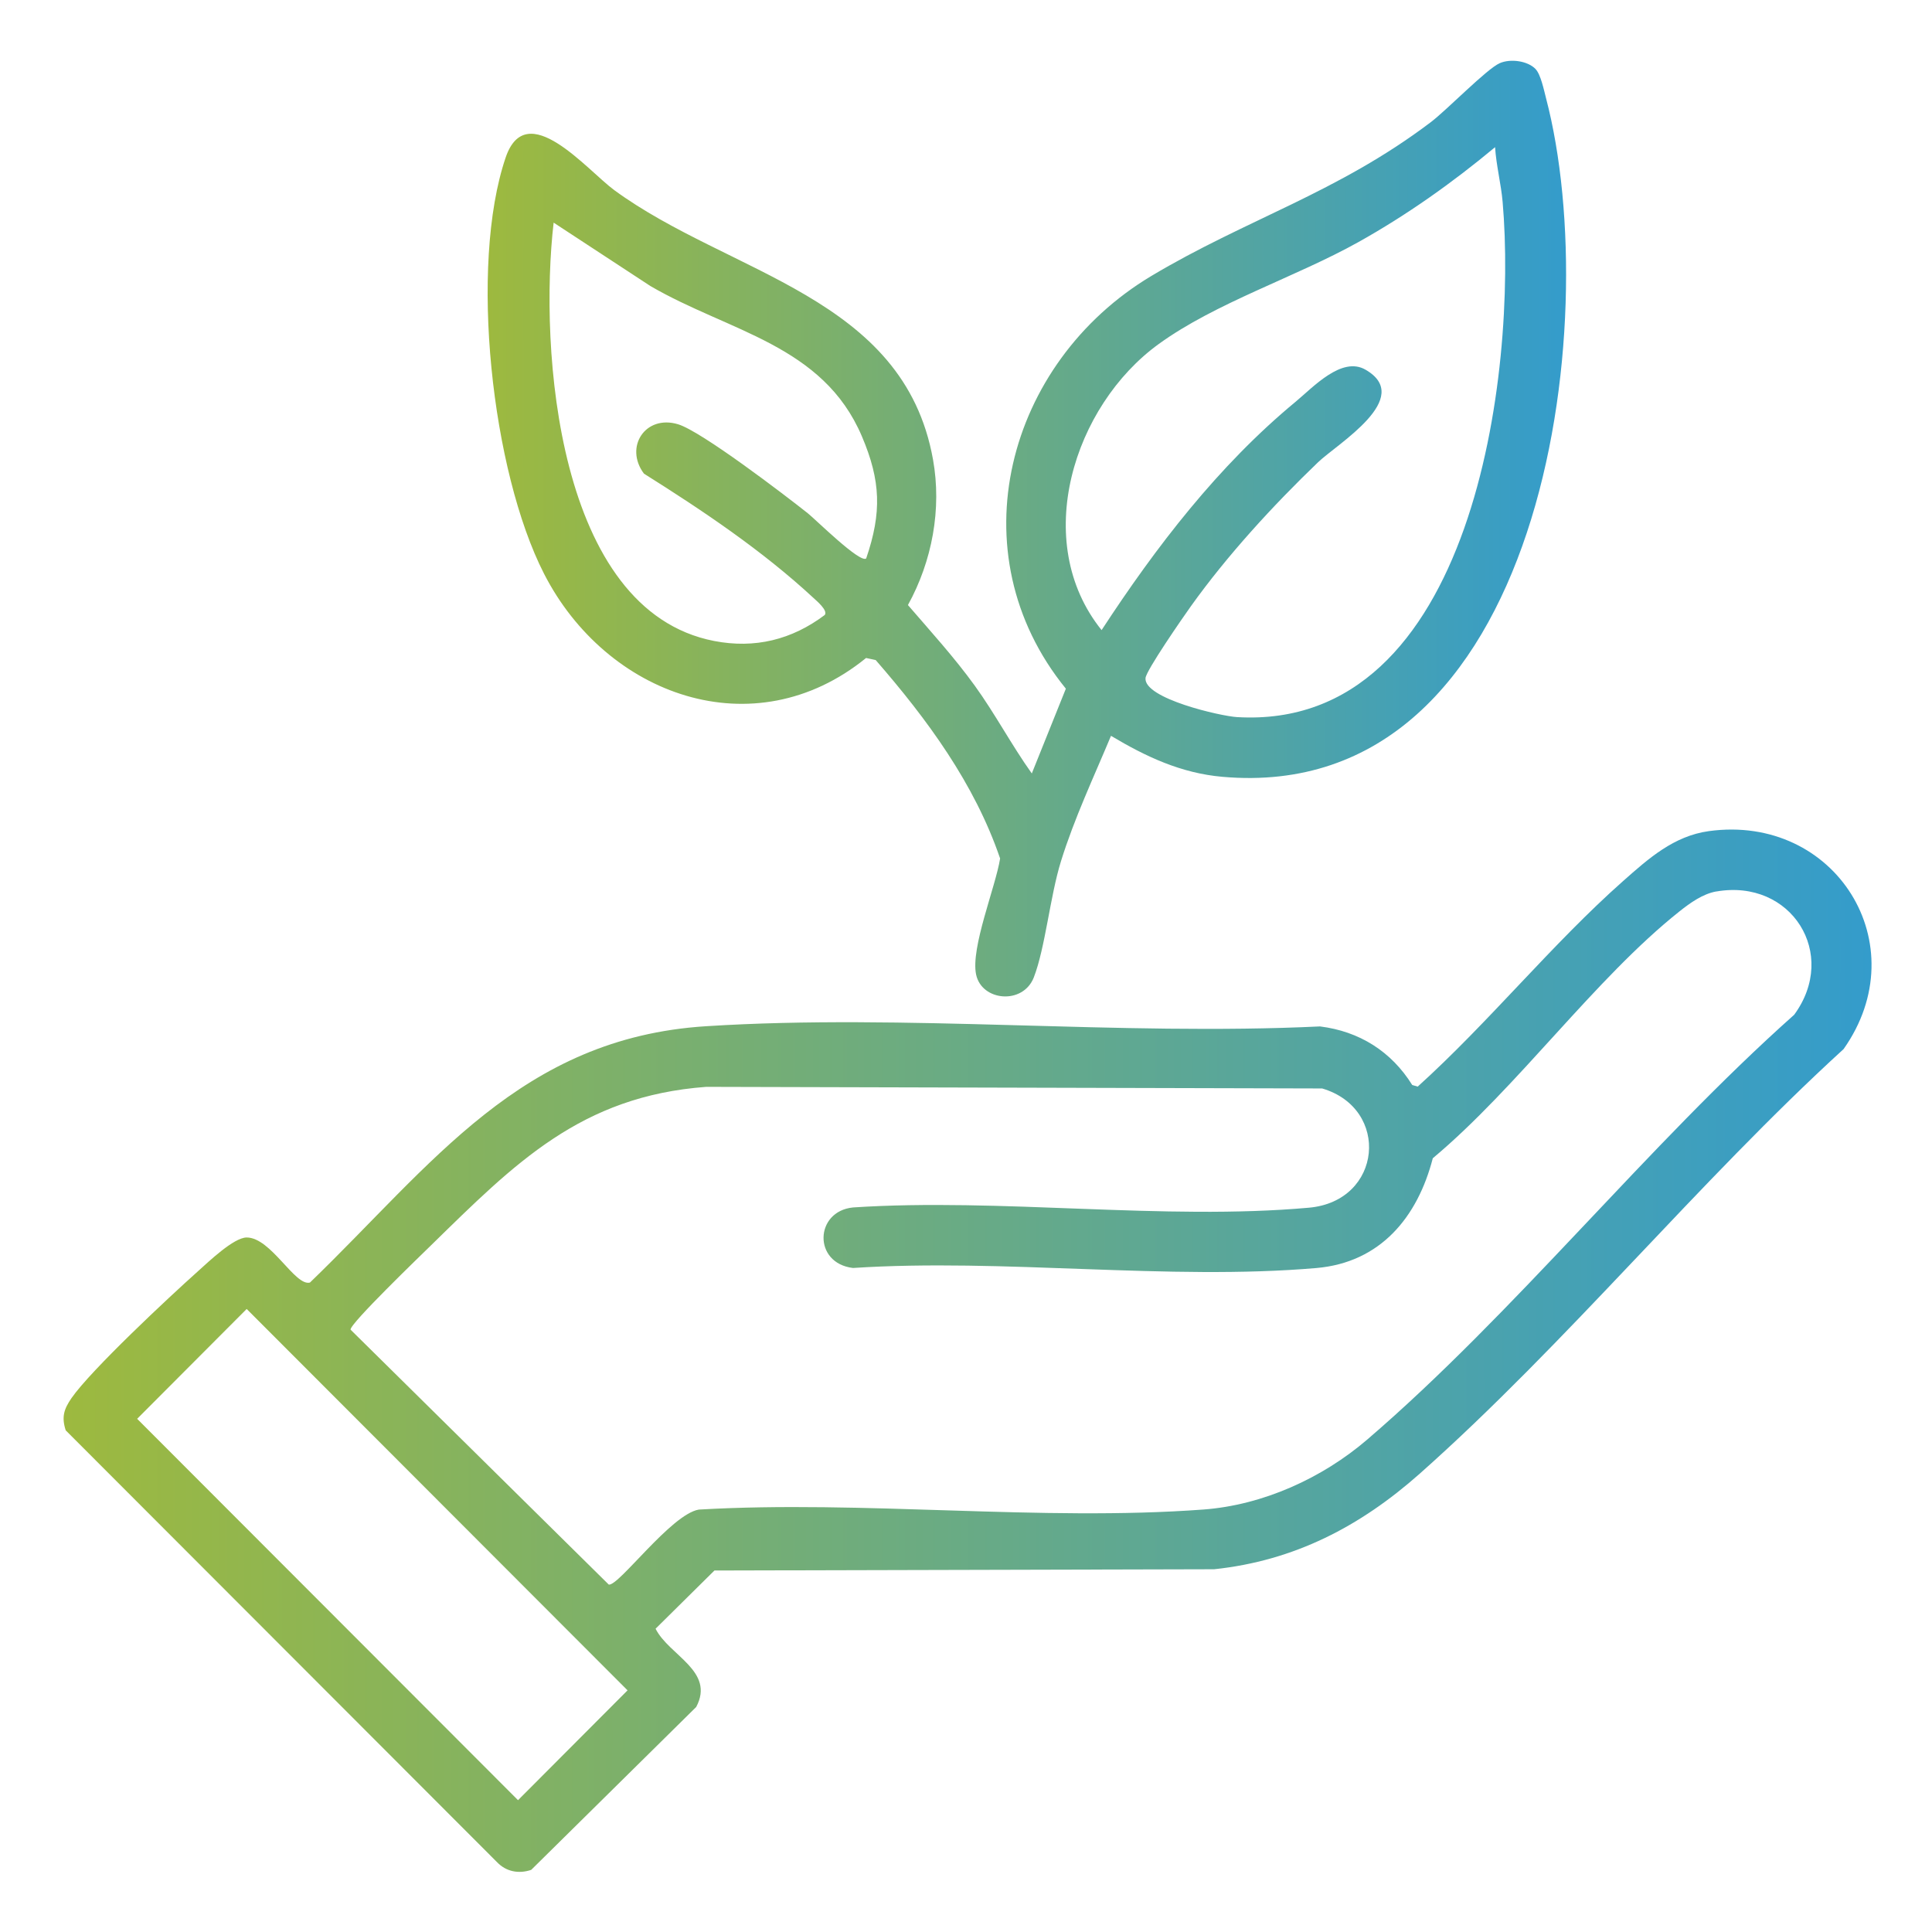 <?xml version="1.0" encoding="UTF-8"?>
<svg id="uuid-9b356de4-80d3-4f47-be41-42b09eca2295" data-name="Layer 1" xmlns="http://www.w3.org/2000/svg" xmlns:xlink="http://www.w3.org/1999/xlink" viewBox="0 0 384 384">
  <defs>
    <style>
      .uuid-f33c6354-7a80-44e9-8d17-cc60054855ea {
        fill: url(#uuid-e5efe920-b0fe-4272-ba7f-1478c16d9416);
      }

      .uuid-eeae2c6a-087f-4742-861a-b619c6c84168 {
        fill: url(#uuid-f0306563-c4ff-46f6-a239-15a501a19a13);
      }
    </style>
    <linearGradient id="uuid-e5efe920-b0fe-4272-ba7f-1478c16d9416" x1="12.64" y1="268.48" x2="371.98" y2="268.48" gradientUnits="userSpaceOnUse">
      <stop offset="0" stop-color="#9db93f"/>
      <stop offset="1" stop-color="#349ccb"/>
    </linearGradient>
    <linearGradient id="uuid-f0306563-c4ff-46f6-a239-15a501a19a13" x1="96.92" y1="105.07" x2="311.28" y2="105.07" xlink:href="#uuid-e5efe920-b0fe-4272-ba7f-1478c16d9416"/>
  </defs>
  <path class="uuid-f33c6354-7a80-44e9-8d17-cc60054855ea" d="M339.66,165.19c25.15-3.44,41.44,22.55,26.77,43.32-28.92,26.41-55.09,58.5-84.22,84.37-11.81,10.49-24.97,17.35-40.9,19.02l-99.31.25-11.7,11.57c2.67,5.33,11.87,8.4,8.08,15.55l-32.8,32.38c-2.48.84-4.98.36-6.79-1.53L13.06,284.29c-.86-2.68-.35-4.22,1.16-6.42,3.86-5.56,19.37-20.06,25.06-25.14,2.17-1.94,7.18-6.77,9.75-6.77,4.84,0,9.59,9.74,12.57,8.96,24.3-23.43,41.9-48.61,78.72-50.95,39.7-2.53,82.06,1.95,122.04.04,7.8.97,14.16,4.95,18.33,11.64l1.09.32c14.09-12.72,26.71-28.36,40.83-40.86,5.05-4.47,10.06-8.96,17.05-9.92ZM341.14,177.18c-2.68.47-5.2,2.27-7.3,3.94-16.89,13.42-32.18,34.97-49.06,49.09-3.03,11.72-10.41,20.72-23.13,21.82-29.39,2.53-62.34-1.96-92.11-.01-7.98-.94-7.63-11.27,0-12.03,29.21-1.93,61.82,2.63,90.62.05,14.62-1.31,16.22-19.7,2.63-23.7l-122.42-.32c-24.93,1.85-38.01,15.18-54.67,31.47-2.02,1.98-16.22,15.65-16.02,16.79l51.32,50.67c1.97.35,12.39-13.99,17.9-14.91,32.67-1.9,67.93,2.39,100.29-.01,11.84-.88,23.62-6.24,32.54-13.89,29.19-25.04,55.84-58.61,84.88-84.45,8.87-12.09-.56-27.09-15.47-24.5ZM49.03,260.17l-21.77,21.83,75.7,75.8,21.77-21.83-75.7-75.8Z"/>
  <path class="uuid-eeae2c6a-087f-4742-861a-b619c6c84168" d="M305.19,13.71c1.04,1.05,1.69,4.24,2.09,5.78,11.8,44.93-.53,140.5-64.29,134.91-8.25-.72-15.22-4-22.17-8.15-3.44,8.24-7.28,16.36-9.94,24.92-2.17,6.97-3.13,17.24-5.4,23.09-2.14,5.5-10.35,4.75-11.47-.56s3.87-17.4,4.77-23.07c-5.07-14.87-14.52-27.71-24.73-39.44l-1.91-.41c-22.36,18.17-51.66,7.41-64.01-16.75-10.4-20.33-14.93-61.19-7.63-82.71,4.13-12.18,16.22,2.53,21.59,6.47,22.92,16.79,57.52,21.05,63.35,53.52,1.77,9.84-.16,20.2-4.98,28.95,4.52,5.24,9.2,10.38,13.26,15.99s7.33,11.83,11.36,17.48l6.77-16.85c-21.97-27.01-11.71-64.85,16.96-82.01,18.82-11.26,37.07-16.57,55.56-30.58,3.24-2.45,11.13-10.61,13.73-11.74,2.12-.92,5.49-.47,7.08,1.14ZM297.16,29.25c-8.46,7.05-17.55,13.5-27.19,18.88-12.49,6.97-28.32,12.02-39.67,20.25-16.91,12.25-25.5,39.27-11.35,56.86,10.82-16.56,23.22-32.7,38.54-45.37,3.52-2.92,9.18-9.11,13.9-6.4,9.78,5.61-5.59,14.74-9.41,18.4-8.96,8.6-18.07,18.53-25.3,28.65-1.5,2.1-8.86,12.71-9,14.25-.37,4.07,14.95,7.57,18.19,7.76,47.04,2.77,55.72-68.59,52.79-102.39-.3-3.51-1.28-7.32-1.5-10.88ZM172.16,111c3.12-9.13,2.91-15.43-.85-24.27-7.75-18.23-26.43-20.78-42.04-29.88l-19.23-12.6c-2.89,24.99.59,77.08,31.9,83.15,8.1,1.57,15.45-.25,21.99-5.17.66-.91-1.62-2.8-2.23-3.37-10.2-9.45-21.97-17.34-33.71-24.72-3.96-5.29.29-11.78,6.79-9.81,4.65,1.41,21.1,13.98,25.77,17.68,1.54,1.22,10.44,10.05,11.62,8.98Z"/>
</svg>